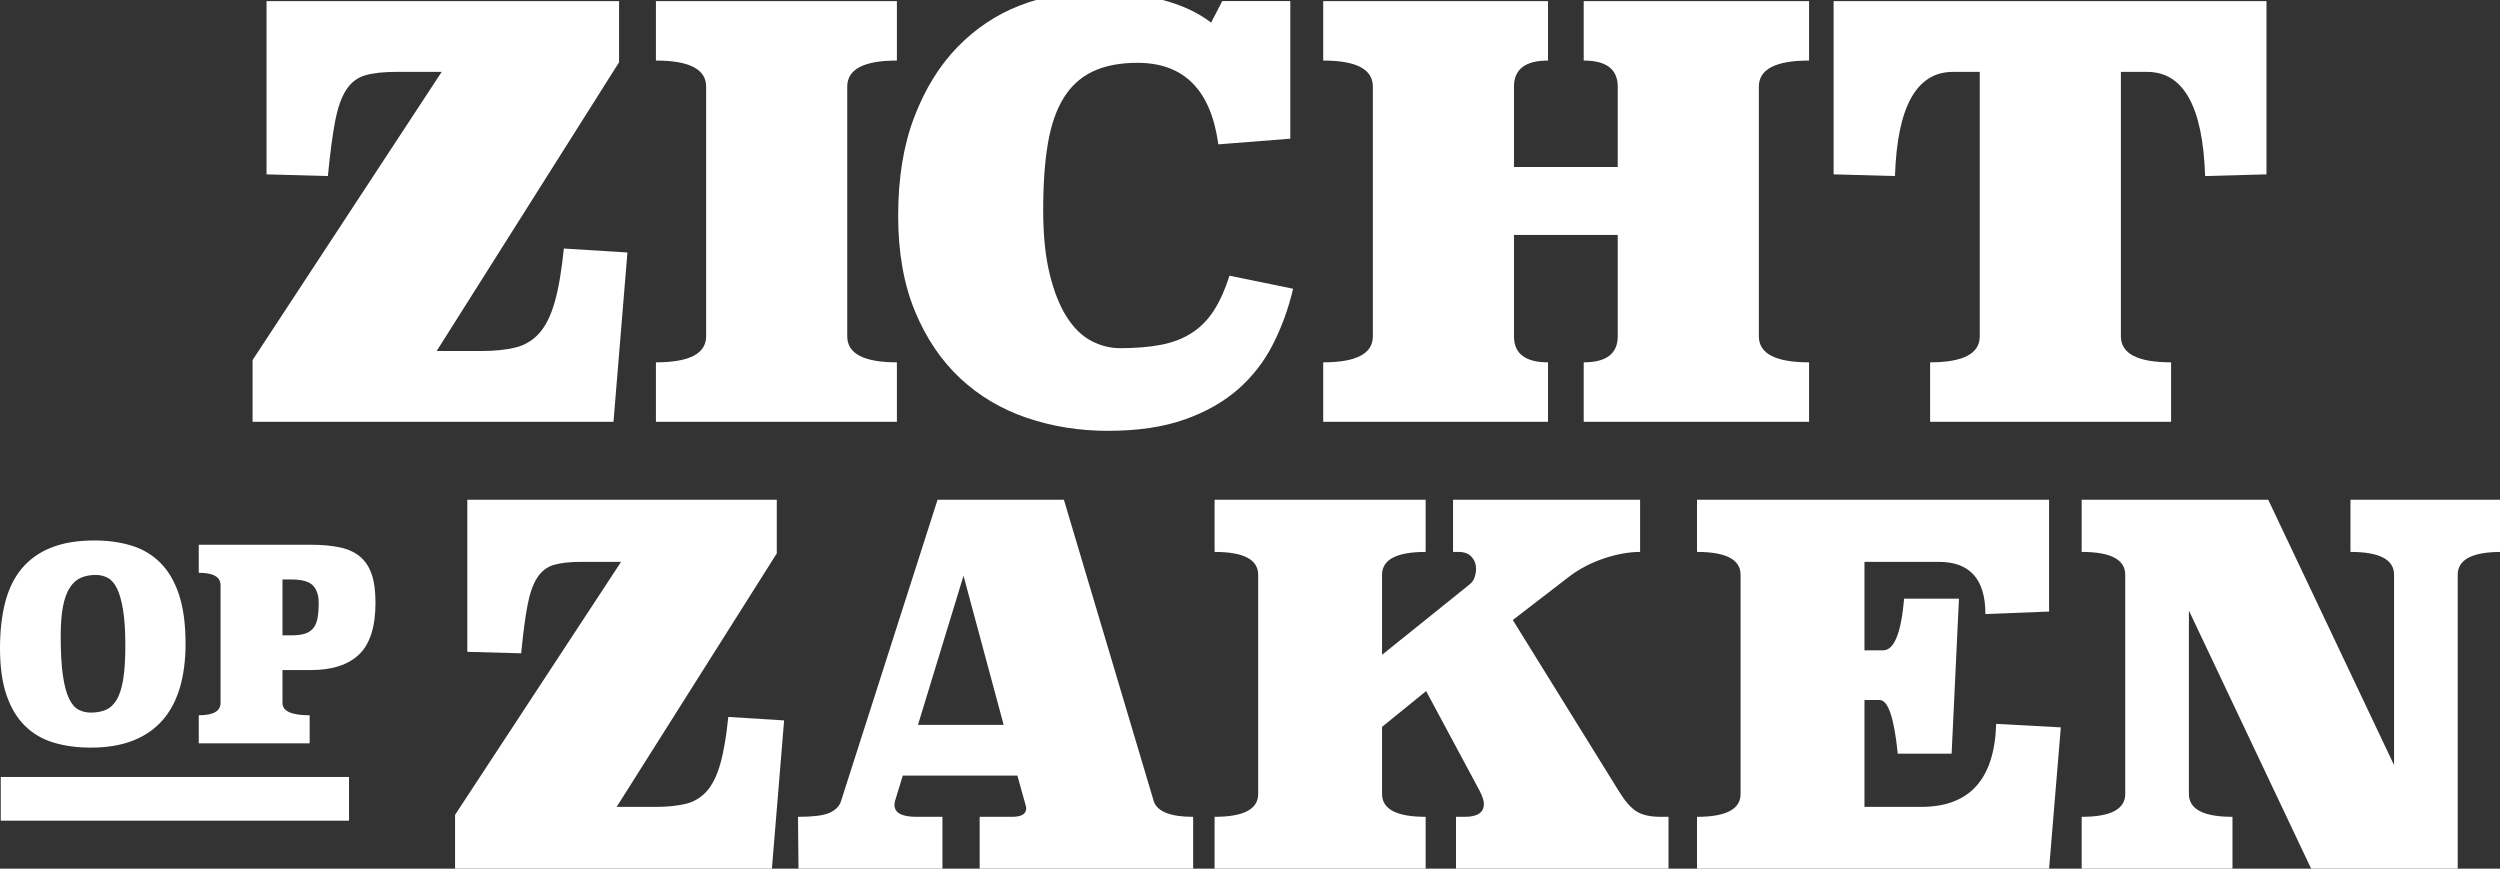 <svg xmlns="http://www.w3.org/2000/svg" viewBox="0 0 944 328" width="944" height="328"><rect x="0" y="0" width="944" height="328" fill="#333333" stroke="none"/><g fill="#fff" fill-rule="evenodd" transform="translate(0 -3)"><path d="m171.834 331.137v-20.457l62.678-95.521h-14.975c-4.318 0-7.767.376-10.353 1.125-2.592.751-4.688 2.346-6.289 4.786s-2.837 5.911-3.697 10.415c-.863 4.504-1.665 10.575-2.403 18.203l-20.34-.562v-57.425h116.854v20.267l-60.462 95.71h14.792c4.315 0 8.044-.375 11.187-1.126 3.143-.749 5.793-2.315 7.951-4.691 2.155-2.376 3.883-5.82 5.175-10.322 1.295-4.504 2.312-10.446 3.053-17.827l21.077 1.313-4.621 56.112z"/><path d="m0 119.733c5.548 0 9.429-.469 11.648-1.409 2.219-.938 3.697-2.28 4.438-4.033l36.609-114.291h47.703l34.017 114.102c1.481 3.753 6.409 5.631 14.794 5.631v19.706h-80.615v-19.706h12.205c3.572 0 5.362-1.063 5.362-3.191 0-.376-.064-.751-.187-1.127-.125-.375-.247-.812-.367-1.313l-2.776-9.946h-43.263l-2.589 8.444c-.37 1.004-.556 1.878-.556 2.629 0 3.002 2.775 4.504 8.321 4.504h9.799v19.706h-54.359zm45.298-34.718h32.358l-15.162-56.301z" transform="translate(301.326 191.699)"/><path d="m538.504 263.952-16.64 13.513v25.334c0 5.756 5.485 8.632 16.456 8.632v19.706h-79.691v-19.706c10.972 0 16.456-2.876 16.456-8.632v-82.762c0-5.754-5.484-8.631-16.456-8.631v-19.705h79.691v19.705c-10.971 0-16.456 2.877-16.456 8.631v30.216l32.912-26.463c.983-.749 1.662-1.689 2.033-2.813.37-1.127.554-2.187.554-3.191 0-1.75-.554-3.252-1.663-4.504-1.11-1.25-2.775-1.876-4.994-1.876h-2.032v-19.705h70.629v19.705c-4.19 0-8.721.815-13.59 2.44s-9.216 3.879-13.033 6.755l-21.448 16.515 40.12 64.745c2.219 3.63 4.405 6.132 6.563 7.506 2.158 1.38 5.207 2.064 9.152 2.064h2.96v19.706h-80.243v-19.706h3.327c4.806 0 7.211-1.624 7.211-4.879 0-1.124-.493-2.688-1.479-4.691z"/><path d="m773.727 233.925-24.037.938c0-13.135-5.854-19.703-17.564-19.703h-28.104v33.404h7.027c4.187 0 6.84-6.504 7.948-19.519h20.71l-2.776 58.552h-20.336c-1.359-13.512-3.639-20.267-6.843-20.267h-5.73v40.349h21.448c18.24 0 27.67-10.445 28.288-31.341l24.407 1.313-4.438 53.486h-132.94v-19.705c10.972 0 16.456-2.877 16.456-8.633v-82.762c0-5.754-5.484-8.633-16.456-8.633v-19.703h132.94z"/><path d="m944.488 211.405c-10.972 0-16.456 2.879-16.456 8.633v111.1h-55.281l-46.222-97.587v69.249c0 5.756 5.481 8.633 16.453 8.633v19.705h-56.946v-19.705c10.969 0 16.453-2.877 16.453-8.633v-82.762c0-5.754-5.484-8.633-16.453-8.633v-19.706h70.445l47.517 100.215v-71.876c0-5.754-5.487-8.633-16.456-8.633v-19.706h56.946z"/><path d="m95.377 162.264v-23.304l71.404-108.818h-17.06c-4.918 0-8.846.429-11.798 1.284-2.946.852-5.338 2.672-7.16 5.45-1.827 2.781-3.231 6.736-4.211 11.866-.985 5.131-1.896 12.045-2.741 20.737l-23.168-.639v-65.422h133.118v23.091l-68.876 109.031h16.853c4.911 0 9.162-.426 12.742-1.281 3.58-.856 6.598-2.638 9.057-5.346 2.456-2.704 4.421-6.628 5.897-11.758s2.634-11.898 3.473-20.31l24.013 1.497-5.266 63.922z"/><path d="m338.669 25.866c-12.5 0-18.747 3.282-18.747 9.834v94.282c0 6.558 6.247 9.835 18.747 9.835v22.449h-90.993v-22.449c12.639 0 18.958-3.277 18.958-9.835v-94.282c0-6.552-6.319-9.834-18.958-9.834v-22.446h90.993z"/><path d="m120.903 57.508c-2.81-20.523-12.991-30.786-30.541-30.786-6.603 0-12.184 1.07-16.747 3.207-4.562 2.136-8.249 5.452-11.056 9.94-2.811 4.491-4.814 10.229-6.002 17.21-1.196 6.984-1.792 15.396-1.792 25.228 0 9.407.807 17.425 2.424 24.052 1.611 6.627 3.755 12.045 6.424 16.248 2.664 4.204 5.754 7.235 9.267 9.086 3.508 1.854 7.163 2.778 10.953 2.778 5.897 0 11.057-.426 15.481-1.284 4.422-.852 8.284-2.349 11.584-4.488 3.298-2.139 6.071-4.949 8.319-8.444 2.245-3.492 4.214-7.873 5.9-13.147l24.01 4.917c-1.686 7.269-4.179 14.184-7.477 20.736-3.3 6.558-7.687 12.258-13.164 17.103-5.476 4.848-12.252 8.695-20.326 11.545-8.076 2.85-17.729 4.275-28.962 4.275-10.814 0-21.029-1.638-30.645-4.915-9.621-3.279-18.011-8.265-25.171-14.967-7.163-6.696-12.85-15.142-17.061-25.334-4.214-10.188-6.321-22.196-6.321-36.023 0-14.25 2.035-26.687 6.111-37.307 4.07-10.614 9.509-19.417 16.323-26.402 6.81-6.981 14.602-12.186 23.378-15.606 8.777-3.423 17.868-5.13 27.279-5.13 20.078 0 35.101 3.846 45.074 11.542l4.214-8.125h25.696v51.952z" transform="translate(339.144)"/><path d="m683.102 25.866c-12.639 0-18.957 3.282-18.957 9.834v94.282c0 6.558 6.318 9.835 18.957 9.835v22.449h-85.095v-22.449c8.563 0 12.849-3.277 12.849-9.835v-38.268h-39.177v38.268c0 6.558 4.281 9.835 12.85 9.835v22.449h-84.885v-22.449c12.495 0 18.747-3.277 18.747-9.835v-94.282c0-6.552-6.252-9.834-18.747-9.834v-22.446h84.885v22.446c-8.569 0-12.85 3.282-12.85 9.834v30.36h39.177v-30.36c0-6.552-4.286-9.834-12.849-9.834v-22.446h85.095z"/><path d="m692.374 3.418h163.449v65.419l-23.168.642c-.845-26.221-8.146-39.337-21.906-39.337h-9.901v99.842c0 6.555 6.318 9.834 18.957 9.834v22.446h-90.992v-22.446c12.497 0 18.746-3.279 18.746-9.834v-99.842h-10.111c-13.763 0-21.064 13.116-21.903 39.337l-23.171-.642z"/><path d="m.284 312.887h131.509v-16.504h-131.509z"/><path d="m70.062 246.138c0 6.124-.709 11.608-2.126 16.453-1.417 4.843-3.59 8.95-6.518 12.312-2.924 3.366-6.637 5.94-11.136 7.722s-9.829 2.674-15.99 2.674c-5.117 0-9.768-.621-13.957-1.867-4.193-1.244-7.797-3.33-10.815-6.257-3.02-2.928-5.362-6.795-7.027-11.606-1.662-4.81-2.493-10.75-2.493-17.814 0-6.459.648-12.216 1.942-17.261 1.292-5.047 3.372-9.301 6.238-12.769 2.864-3.463 6.561-6.105 11.092-7.922 4.528-1.816 9.996-2.725 16.405-2.725 5.053 0 9.69.64 13.912 1.918 4.219 1.279 7.855 3.431 10.905 6.46 3.053 3.028 5.41 7.032 7.072 12.01 1.665 4.981 2.496 11.203 2.496 18.672m-35.77 25.939c2.094 0 3.958-.336 5.591-1.01 1.633-.671 3.005-1.915 4.113-3.734 1.11-1.817 1.941-4.371 2.495-7.669.557-3.298.834-7.57.834-12.82 0-5.45-.277-9.906-.834-13.372-.554-3.465-1.307-6.19-2.264-8.174-.956-1.985-2.125-3.348-3.513-4.089-1.385-.74-2.911-1.111-4.573-1.111-2.097 0-3.961.355-5.594 1.06-1.633.706-3.018 1.934-4.158 3.684s-2.003 4.105-2.589 7.064c-.586 2.962-.879 6.699-.879 11.206 0 6.19.277 11.185.834 14.986.554 3.803 1.339 6.731 2.357 8.782 1.015 2.053 2.219 3.431 3.604 4.139 1.388.706 2.911 1.058 4.576 1.058"/><path d="m106.663 256.029v12.415c0 3.095 3.42 4.643 10.26 4.643v10.596h-41.872v-10.596c5.484 0 8.228-1.548 8.228-4.643v-44.512c0-3.092-2.744-4.643-8.228-4.643v-10.596h42.149c4.068 0 7.64.301 10.722.909 3.081.604 5.654 1.715 7.719 3.329 2.064 1.615 3.604 3.836 4.621 6.662 1.018 2.826 1.524 6.494 1.524 11.001 0 9.019-2.049 15.51-6.145 19.479-4.1 3.972-10.245 5.956-18.441 5.956zm0-13.121h3.42c2.035 0 3.697-.203 4.992-.605 1.294-.405 2.341-1.076 3.143-2.019.799-.943 1.356-2.203 1.665-3.785.306-1.579.46-3.548.46-5.905 0-2.757-.708-4.909-2.125-6.459-1.42-1.548-4.131-2.32-8.135-2.32h-3.42z"/></g></svg>